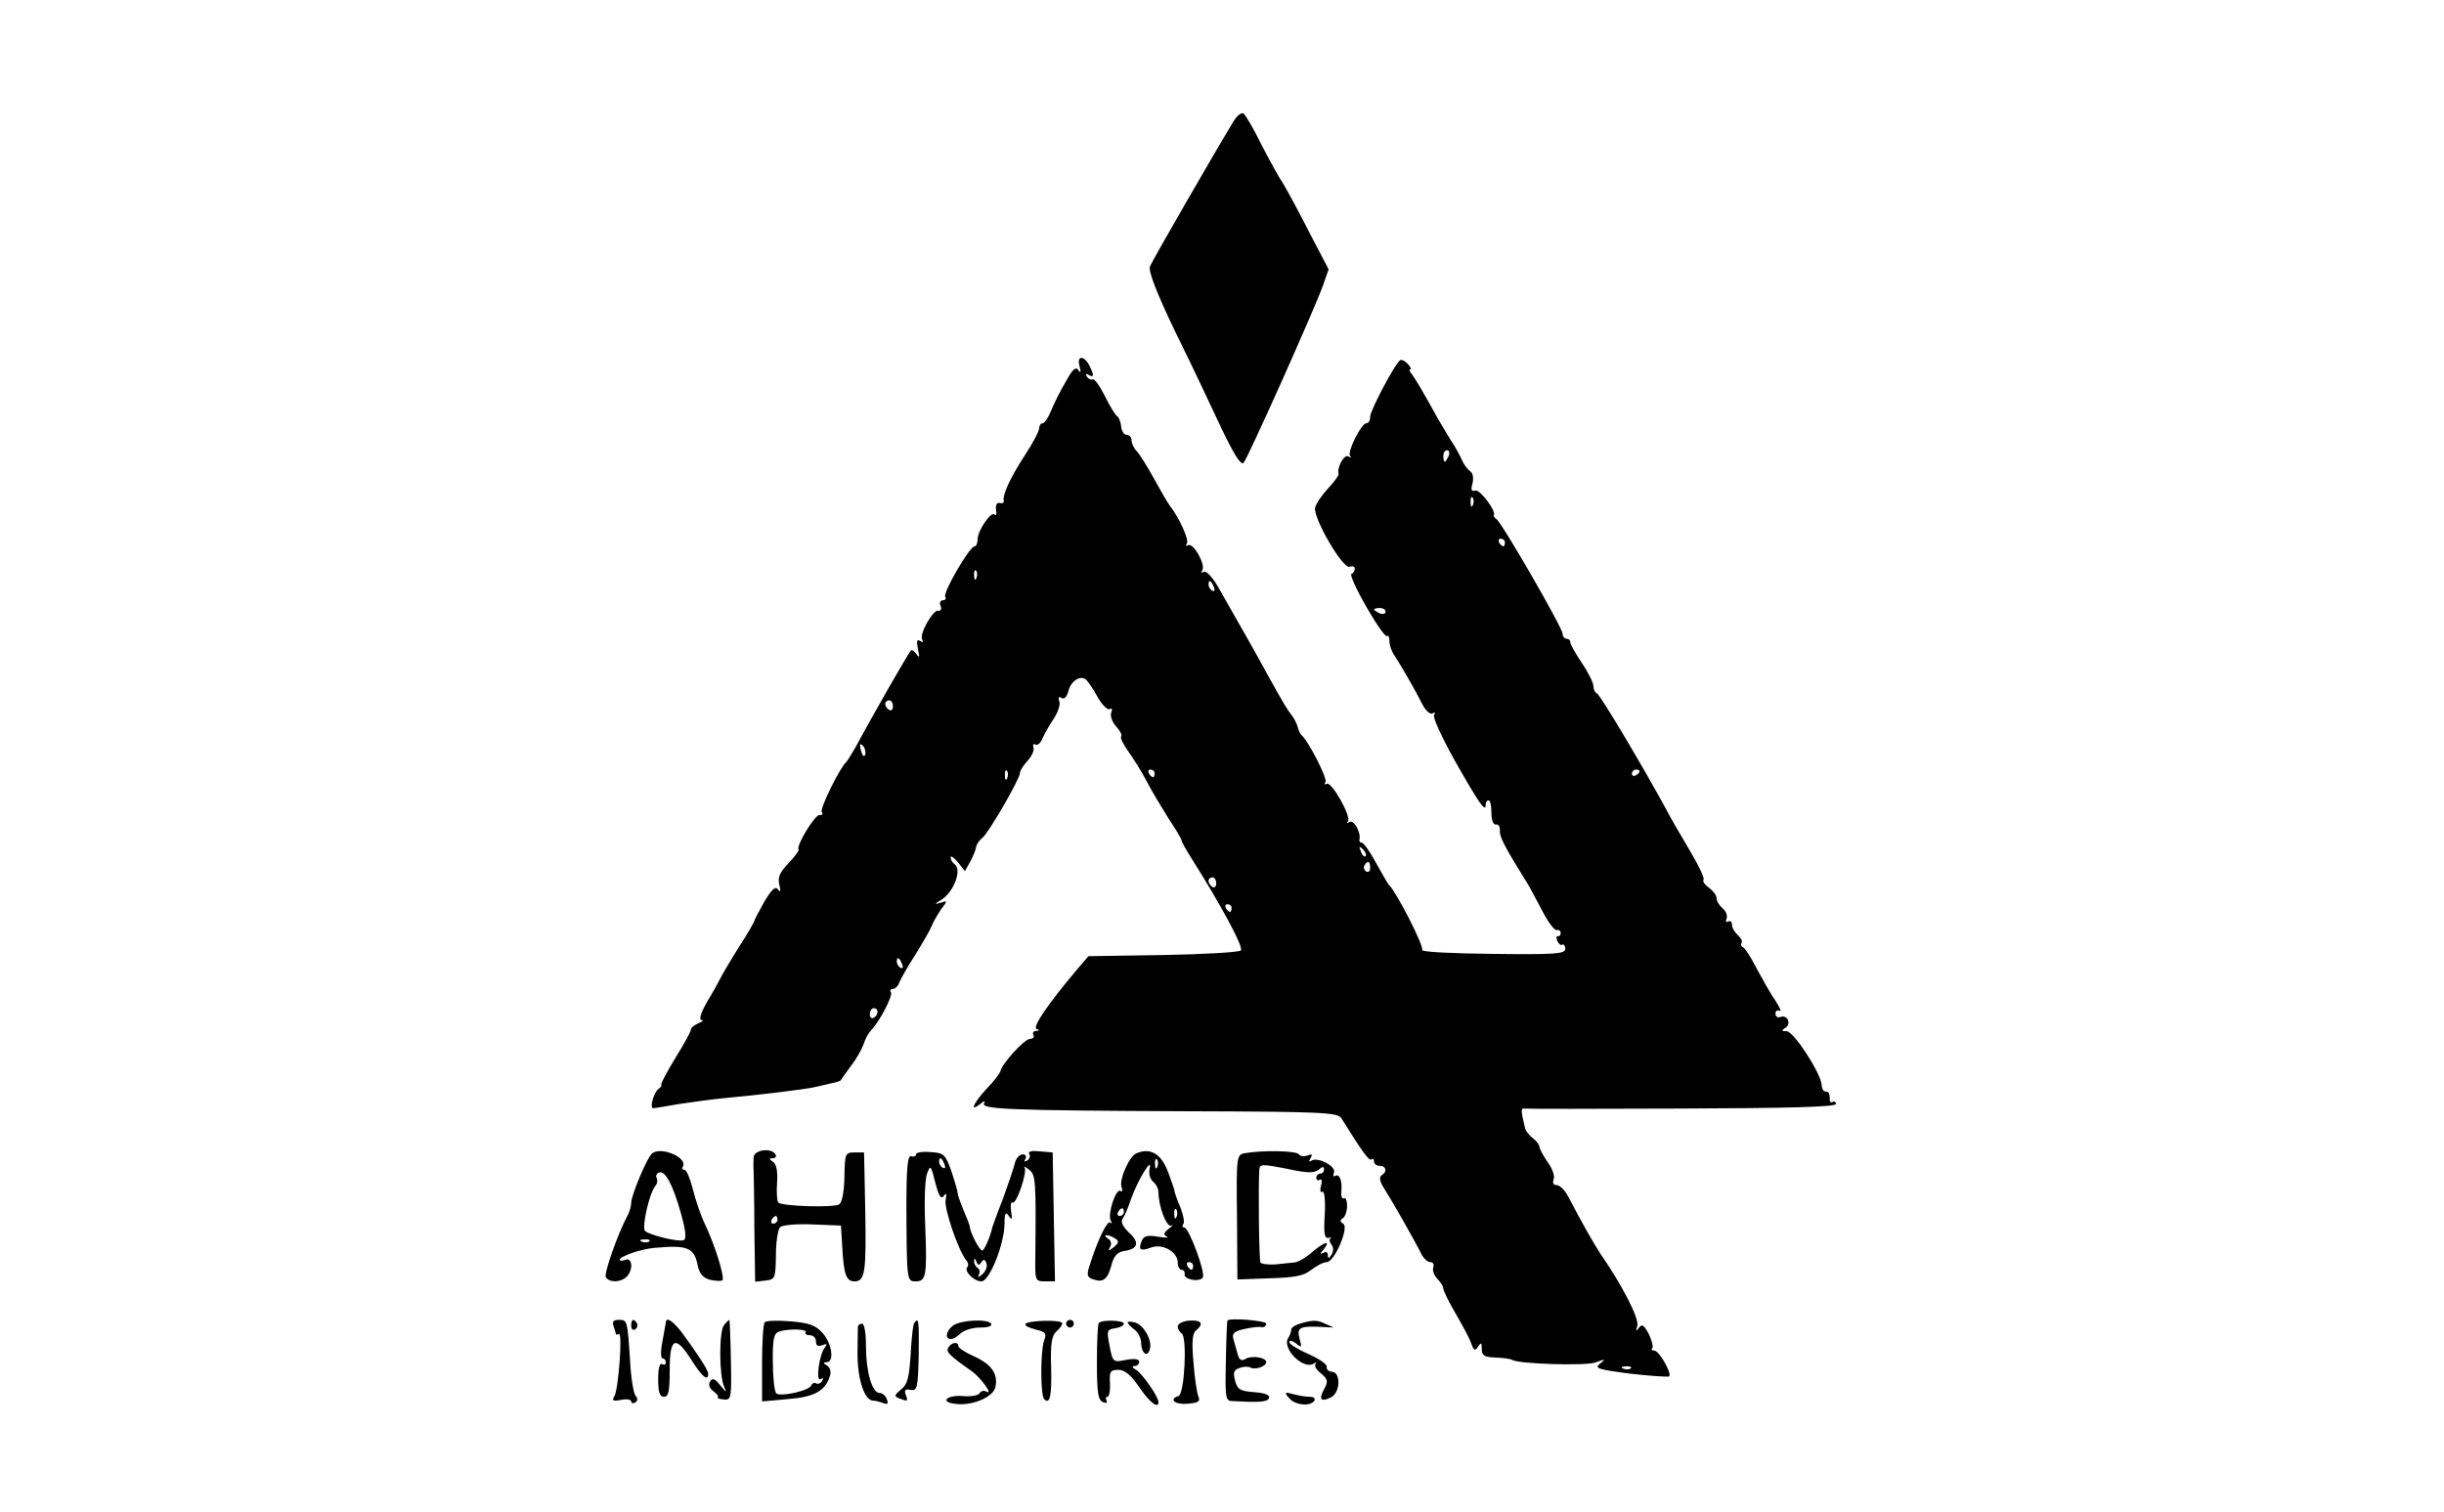 <?xml version="1.0" standalone="no"?>
<!DOCTYPE svg PUBLIC "-//W3C//DTD SVG 20010904//EN"
 "http://www.w3.org/TR/2001/REC-SVG-20010904/DTD/svg10.dtd">
<svg version="1.0" xmlns="http://www.w3.org/2000/svg"
 width="635pt" height="393pt" viewBox="0 0 635 393"
 preserveAspectRatio="xMidYMid meet">

<g transform="translate(0,393) scale(0.1,-0.1)"
fill="#000000" stroke="none">
<path d="M3207 3618 c-50 -82 -213 -365 -219 -380 -5 -12 16 -67 66 -171 41
-83 95 -197 120 -251 31 -65 50 -96 57 -89 10 10 182 394 206 460 l15 43 -48
92 c-26 51 -57 109 -69 129 -13 19 -39 67 -59 106 -19 39 -40 74 -45 78 -6 3
-16 -5 -24 -17z"/>
<path d="M2805 2978 c4 -16 3 -19 -3 -10 -7 10 -15 3 -33 -30 -14 -23 -31 -58
-38 -75 -7 -18 -17 -33 -22 -33 -5 0 -9 -6 -9 -13 0 -7 -17 -40 -39 -73 -37
-57 -57 -101 -53 -116 1 -5 -4 -7 -11 -5 -7 1 -11 -6 -9 -18 2 -11 0 -17 -4
-12 -9 9 -44 -42 -44 -65 0 -10 -4 -18 -8 -18 -13 0 -83 -121 -76 -131 3 -5 0
-9 -6 -9 -7 0 -10 -7 -6 -15 3 -8 0 -14 -6 -12 -14 3 -50 -61 -42 -75 4 -7 2
-8 -5 -4 -9 6 -10 0 -6 -21 5 -21 4 -24 -4 -13 -5 8 -12 12 -14 10 -10 -13
-97 -164 -143 -250 -11 -19 -22 -37 -25 -40 -17 -15 -69 -121 -64 -130 4 -6 1
-9 -5 -8 -12 3 -63 -82 -55 -90 2 -2 -10 -18 -26 -35 -23 -24 -29 -37 -24 -57
4 -16 3 -20 -3 -12 -7 10 -16 2 -36 -31 -14 -25 -26 -48 -26 -50 0 -3 -18 -34
-40 -68 -22 -35 -43 -71 -47 -79 -4 -8 -19 -36 -35 -62 -17 -30 -23 -48 -15
-49 6 0 3 -4 -8 -8 -11 -5 -20 -12 -20 -17 0 -5 -18 -38 -40 -73 -22 -36 -38
-67 -37 -69 2 -3 -1 -8 -6 -11 -13 -8 -25 -51 -15 -51 4 0 35 5 68 11 33 5 85
12 115 15 89 8 213 23 238 29 12 3 32 7 43 10 12 2 22 6 23 7 1 2 13 19 27 38
15 19 29 45 33 57 4 13 13 29 19 35 23 24 57 90 52 99 -4 5 -1 9 5 9 6 0 14 8
17 18 4 9 22 41 40 69 18 29 38 63 43 75 5 13 17 33 26 46 16 21 16 22 -2 16
-17 -5 -17 -4 1 7 34 21 56 81 34 94 -5 4 -9 11 -9 17 0 5 8 0 19 -13 l18 -23
14 25 c7 13 14 30 15 37 1 8 9 19 17 25 16 13 97 153 97 168 0 6 9 20 20 32
11 12 18 27 15 35 -2 7 0 10 5 7 6 -3 14 4 19 17 6 13 19 36 30 52 10 16 17
36 13 44 -3 10 -1 13 6 8 7 -4 14 3 18 18 6 25 29 41 44 31 5 -3 19 -23 31
-45 12 -22 27 -36 32 -33 6 4 8 0 4 -9 -3 -9 3 -25 13 -36 10 -11 16 -22 13
-26 -3 -3 5 -20 18 -38 13 -18 35 -53 48 -78 13 -25 39 -68 57 -97 19 -28 34
-54 34 -57 0 -4 11 -23 24 -44 76 -120 138 -234 130 -242 -5 -5 -96 -10 -203
-12 l-193 -3 -30 -35 c-75 -89 -116 -149 -105 -154 9 -3 8 -5 -1 -5 -7 -1 -10
-5 -7 -11 3 -5 -1 -10 -9 -10 -14 0 -73 -64 -77 -85 -2 -5 -17 -26 -36 -45
-34 -37 -45 -62 -16 -39 9 8 14 9 10 2 -10 -16 65 -19 528 -21 346 -1 391 -3
400 -18 55 -88 73 -113 78 -107 4 3 7 1 7 -5 0 -7 7 -12 15 -12 17 0 20 -16 4
-25 -6 -5 -4 -16 7 -33 18 -28 78 -133 96 -169 6 -13 17 -23 24 -23 7 0 11 -6
8 -14 -3 -7 2 -20 10 -29 9 -9 16 -20 16 -26 0 -5 14 -34 31 -63 17 -29 36
-64 41 -78 7 -20 11 -22 18 -10 8 12 10 11 10 -6 0 -17 7 -21 35 -22 20 -1 39
-3 43 -6 19 -11 190 -16 217 -7 26 10 28 9 12 -3 -15 -12 -6 -15 79 -26 52 -6
98 -9 101 -7 7 8 -26 67 -39 67 -6 0 -9 3 -5 6 3 4 -1 20 -9 37 -13 24 -18 27
-26 16 -8 -11 -8 -9 -4 5 6 18 -39 106 -96 188 -17 26 -49 82 -85 151 -8 15
-21 27 -28 27 -9 0 -12 6 -8 16 3 8 -4 28 -16 44 -11 16 -21 34 -21 39 0 5 -8
16 -17 23 -10 7 -20 20 -21 28 -10 40 -10 50 -4 49 4 -1 188 -1 410 0 275 1
402 4 402 12 0 5 -4 8 -9 5 -5 -3 -8 2 -7 12 0 9 -4 16 -9 15 -6 -1 -12 7 -12
18 -3 32 -73 139 -91 139 -14 0 -14 2 -3 9 16 10 5 35 -13 28 -7 -3 -13 1 -13
9 0 7 5 10 11 7 6 -4 0 9 -12 28 -13 18 -34 57 -49 84 -14 28 -30 52 -34 53
-5 2 -7 7 -4 12 3 4 -2 13 -10 20 -8 7 -15 19 -15 27 0 8 -4 11 -10 8 -5 -3
-7 0 -4 8 3 8 -2 20 -11 27 -8 7 -15 18 -15 26 0 7 -9 19 -20 27 -11 8 -17 17
-14 20 4 4 -13 39 -37 79 -24 40 -51 87 -59 103 -58 107 -173 301 -181 303 -5
2 -9 11 -9 19 0 8 -13 35 -30 60 -16 24 -30 48 -30 54 0 5 -4 9 -10 9 -5 0
-10 6 -10 13 0 15 -158 289 -172 298 -5 3 -8 8 -7 10 8 10 -37 69 -48 64 -10
-3 -12 2 -7 19 3 13 1 27 -6 31 -6 4 -16 17 -21 28 -5 12 -18 36 -29 52 -10
17 -25 41 -33 55 -40 73 -60 106 -69 118 -6 6 -7 12 -4 12 4 0 1 6 -6 14 -7 8
-16 12 -20 10 -13 -8 -78 -131 -78 -147 0 -10 -4 -17 -10 -17 -13 0 -51 -76
-42 -85 4 -5 2 -5 -5 -1 -10 6 -30 -28 -25 -46 1 -3 -11 -20 -27 -37 -16 -17
-31 -39 -34 -50 -6 -26 72 -161 90 -154 7 3 13 1 13 -5 0 -6 -4 -12 -9 -14 -4
-1 13 -40 39 -85 26 -45 50 -80 54 -76 3 3 6 -2 6 -13 0 -11 6 -28 14 -39 15
-23 52 -86 73 -128 8 -15 19 -24 25 -21 7 4 8 2 4 -4 -4 -6 21 -60 54 -119 64
-113 80 -135 80 -115 0 7 3 12 8 12 4 0 7 -15 7 -32 0 -20 5 -32 12 -31 6 2
11 -6 10 -16 -1 -16 13 -43 71 -136 7 -11 24 -44 39 -72 15 -29 32 -52 38 -50
6 1 10 -2 10 -8 0 -5 -3 -9 -7 -8 -4 2 -5 -4 -2 -12 4 -8 9 -13 13 -10 4 2 8
-3 8 -11 0 -13 -27 -15 -189 -13 -103 1 -185 5 -183 10 6 9 -68 153 -86 169
-3 3 -18 29 -34 58 -15 28 -32 52 -37 52 -4 0 -7 3 -6 8 5 17 -14 52 -25 46
-7 -4 -9 -4 -5 1 11 11 -43 106 -55 98 -6 -3 -7 -1 -3 5 5 9 -45 108 -63 122
-3 3 -7 12 -9 20 -2 8 -9 22 -15 30 -12 15 -20 28 -65 109 -22 41 -52 94 -129
229 -14 23 -29 39 -35 36 -7 -4 -8 -2 -4 4 9 15 -24 73 -37 65 -6 -3 -7 -1 -3
5 6 9 -21 68 -44 97 -5 6 -23 37 -41 70 -18 33 -39 66 -46 73 -7 7 -13 20 -13
28 0 8 -6 14 -13 14 -7 0 -13 10 -14 22 -1 11 -6 24 -11 27 -5 3 -19 27 -32
53 -13 26 -27 45 -31 42 -4 -2 -11 1 -15 7 -4 8 -3 9 4 5 15 -9 15 -1 2 25
-15 27 -33 24 -25 -3z m959 -233 c-4 -8 -8 -15 -10 -15 -2 0 -4 7 -4 15 0 8 4
15 10 15 5 0 7 -7 4 -15z m63 -127 c-3 -8 -6 -5 -6 6 -1 11 2 17 5 13 3 -3 4
-12 1 -19z m83 -98 c0 -5 -2 -10 -4 -10 -3 0 -8 5 -11 10 -3 6 -1 10 4 10 6 0
11 -4 11 -10z m-1373 -92 c-3 -8 -6 -5 -6 6 -1 11 2 17 5 13 3 -3 4 -12 1 -19z
m617 -24 c3 -8 2 -12 -4 -9 -6 3 -10 10 -10 16 0 14 7 11 14 -7z m446 -64 c0
-5 -7 -7 -15 -4 -8 4 -15 8 -15 10 0 2 7 4 15 4 8 0 15 -4 15 -10z m-1280
-246 c0 -8 -4 -12 -10 -9 -5 3 -10 10 -10 16 0 5 5 9 10 9 6 0 10 -7 10 -16z
m-72 -125 c-3 -8 -7 -3 -11 10 -4 17 -3 21 5 13 5 -5 8 -16 6 -23z m369 -61
c-3 -8 -6 -5 -6 6 -1 11 2 17 5 13 3 -3 4 -12 1 -19z m383 12 c0 -5 -2 -10 -4
-10 -3 0 -8 5 -11 10 -3 6 -1 10 4 10 6 0 11 -4 11 -10z m1260 6 c0 -3 -4 -8
-10 -11 -5 -3 -10 -1 -10 4 0 6 5 11 10 11 6 0 10 -2 10 -4z m-712 -221 c-3
-3 -9 2 -12 12 -6 14 -5 15 5 6 7 -7 10 -15 7 -18z m12 -31 c0 -8 -5 -12 -10
-9 -6 4 -8 11 -5 16 9 14 15 11 15 -7z m-400 -40 c0 -8 -4 -12 -10 -9 -5 3
-10 10 -10 16 0 5 5 9 10 9 6 0 10 -7 10 -16z m40 -64 c0 -5 -2 -10 -4 -10 -3
0 -8 5 -11 10 -3 6 -1 10 4 10 6 0 11 -4 11 -10z m-856 -146 c3 -8 2 -12 -4
-9 -6 3 -10 10 -10 16 0 14 7 11 14 -7z m-64 -123 c0 -6 -4 -13 -10 -16 -5 -3
-10 1 -10 9 0 9 5 16 10 16 6 0 10 -4 10 -9z m1957 -927 c-3 -3 -12 -4 -19 -1
-8 3 -5 6 6 6 11 1 17 -2 13 -5z"/>
<path d="M1695 933 c-13 -9 -55 -109 -55 -129 0 -8 -4 -22 -9 -32 -27 -50 -62
-152 -57 -161 9 -15 39 -14 54 1 18 18 15 51 -3 44 -8 -3 -15 -3 -15 0 0 9 55
28 90 31 87 8 104 1 113 -47 5 -21 14 -31 32 -36 14 -3 29 -4 32 -1 7 7 -21
96 -47 149 -10 21 -23 60 -30 88 -7 27 -16 50 -22 50 -5 0 -7 4 -4 8 14 23
-55 53 -79 35z m75 -159 c12 -44 14 -64 6 -67 -14 -5 -88 13 -100 24 -9 8 10
95 26 116 6 7 7 16 4 22 -3 5 0 11 6 14 17 5 36 -31 58 -109z m-83 -70 c-3 -3
-12 -4 -19 -1 -8 3 -5 6 6 6 11 1 17 -2 13 -5z"/>
<path d="M1958 923 c0 -10 -1 -25 0 -33 0 -8 2 -77 2 -153 l2 -138 26 3 c26 3
27 5 28 66 0 34 5 67 11 73 5 5 42 9 84 7 l74 -3 3 -50 c4 -76 10 -95 32 -95
28 0 31 24 28 190 l-3 145 -25 0 c-24 0 -25 -3 -26 -64 -1 -40 -6 -66 -14 -71
-14 -9 -149 -5 -158 5 -3 3 -5 26 -3 52 2 30 -2 49 -11 54 -10 7 -11 9 0 9 7
0 10 5 7 10 -11 18 -55 12 -57 -7z m62 -163 c0 -5 -5 -10 -11 -10 -5 0 -7 5
-4 10 3 6 8 10 11 10 2 0 4 -4 4 -10z"/>
<path d="M2380 930 c0 -5 -6 -7 -12 -5 -10 4 -13 -28 -13 -137 1 -185 1 -188
24 -188 27 0 30 14 25 142 -3 63 -1 125 5 139 8 22 10 21 21 -24 9 -35 15 -45
22 -35 7 9 8 6 5 -10 -5 -21 33 -133 54 -158 5 -6 6 -14 2 -17 -9 -10 17 -37
37 -37 21 0 60 98 60 151 0 27 3 31 11 19 8 -12 10 -9 6 12 -2 15 -1 25 4 23
10 -6 39 81 31 91 -4 5 1 2 11 -5 18 -14 19 -25 17 -228 -1 -61 0 -63 25 -63
l26 0 -3 168 -3 167 -34 3 c-20 2 -31 0 -27 -7 4 -5 1 -13 -5 -17 -8 -4 -9 -3
-5 4 4 7 1 12 -7 12 -8 0 -17 -10 -20 -22 -3 -13 -17 -54 -31 -93 -15 -38 -27
-72 -28 -75 -4 -22 -21 -60 -26 -60 -7 0 -32 48 -32 61 0 4 -8 24 -17 45 -9
22 -16 42 -15 45 0 3 -7 28 -16 55 -16 45 -20 48 -55 50 -20 2 -37 -1 -37 -6z
m74 -26 c3 -8 2 -12 -4 -9 -6 3 -10 10 -10 16 0 14 7 11 14 -7z m96 -254 c5 8
9 8 13 -3 3 -9 -2 -21 -11 -29 -10 -8 -13 -8 -9 -1 4 6 3 14 -3 18 -5 3 -10
12 -9 18 0 8 3 7 6 -2 4 -10 7 -10 13 -1z"/>
<path d="M2953 933 c-19 -7 -46 -70 -39 -88 3 -9 2 -14 -3 -10 -12 7 -34 -61
-25 -77 4 -7 3 -10 -1 -5 -8 7 -34 -47 -55 -115 -7 -22 -5 -28 11 -33 26 -9
37 1 47 38 6 23 15 33 33 36 36 5 41 22 12 48 -16 16 -22 28 -16 36 5 7 15 30
22 52 17 48 56 112 48 78 -3 -12 1 -27 9 -34 8 -6 14 -19 14 -28 0 -36 21 -91
33 -86 7 4 4 0 -6 -8 -14 -11 -15 -16 -5 -21 7 -3 -3 -3 -23 0 -28 5 -38 2
-43 -12 -9 -23 -3 -26 25 -16 29 11 69 -11 69 -39 0 -11 5 -19 10 -19 5 0 9
-5 8 -11 -4 -14 39 -22 47 -9 8 12 -36 130 -48 130 -5 0 -6 4 -2 10 3 5 -1 24
-8 42 -8 18 -14 36 -15 41 0 4 -8 27 -17 51 -18 48 -46 64 -82 49z m54 -35
c-3 -8 -6 -5 -6 6 -1 11 2 17 5 13 3 -3 4 -12 1 -19z m-87 -118 c0 -5 -5 -10
-11 -10 -5 0 -7 5 -4 10 3 6 8 10 11 10 2 0 4 -4 4 -10z m137 -12 c-3 -8 -6
-5 -6 6 -1 11 2 17 5 13 3 -3 4 -12 1 -19z m-159 -57 c10 -6 9 -11 -4 -22 -14
-11 -16 -11 -10 0 5 8 3 17 -5 22 -8 5 -9 9 -4 9 6 0 16 -4 23 -9z m202 -71
c0 -5 -2 -10 -4 -10 -3 0 -8 5 -11 10 -3 6 -1 10 4 10 6 0 11 -4 11 -10z"/>
<path d="M3234 933 c-21 -4 -22 -8 -20 -166 l1 -162 83 3 c66 2 89 6 109 22
14 11 32 20 40 20 20 0 59 90 43 100 -9 5 -9 9 -1 14 6 4 11 18 11 32 0 14 -4
23 -8 20 -5 -3 -8 5 -7 17 3 29 -5 48 -16 41 -5 -3 -6 1 -3 9 6 16 -42 41 -58
31 -7 -5 -8 -2 -3 6 6 10 4 12 -8 7 -9 -3 -19 -2 -22 3 -6 10 -98 11 -141 3z
m192 -43 c10 9 14 9 14 1 0 -6 -4 -11 -10 -11 -5 0 -10 -5 -10 -11 0 -5 4 -8
9 -5 5 4 7 -4 3 -16 -3 -11 -1 -19 4 -15 5 3 8 -22 6 -59 -3 -50 -1 -63 10
-61 7 2 9 2 5 -1 -4 -2 -3 -9 2 -16 6 -7 6 -17 1 -26 -7 -11 -10 -12 -10 -2 0
8 -5 10 -12 6 -9 -5 -9 -2 1 9 20 25 3 21 -31 -8 -16 -14 -37 -26 -46 -26 -9
-1 -32 -3 -49 -5 -18 -1 -35 1 -38 5 -4 7 -6 201 -3 242 1 14 8 14 70 2 54
-12 72 -12 84 -3z"/>
<path d="M1594 484 c3 -9 6 -18 6 -20 0 -3 3 -3 8 -1 10 7 -1 -145 -12 -162
-7 -11 -3 -13 18 -9 14 3 26 1 26 -4 0 -5 5 -6 10 -3 7 4 8 11 1 18 -5 7 -12
48 -14 92 -7 105 -7 105 -30 105 -13 0 -17 -5 -13 -16z"/>
<path d="M1640 484 c0 -8 5 -12 10 -9 6 4 8 11 5 16 -9 14 -15 11 -15 -7z"/>
<path d="M1730 493 c-1 -5 -5 -27 -9 -50 -5 -24 -4 -43 0 -43 5 0 9 -5 9 -11
0 -5 -4 -7 -10 -4 -6 4 -10 -12 -10 -39 0 -34 4 -46 15 -46 12 0 15 14 15 70
0 85 15 91 57 25 27 -43 43 -56 43 -35 0 9 -25 48 -69 108 -24 30 -40 41 -41
25z"/>
<path d="M1881 486 c-13 -16 -13 -132 1 -161 7 -15 5 -14 -10 4 -14 18 -21 21
-27 11 -5 -8 -2 -18 8 -25 9 -7 15 -14 12 -16 -2 -3 5 -5 16 -6 19 -2 20 4 18
103 -1 57 -3 104 -4 104 -1 0 -8 -6 -14 -14z"/>
<path d="M1987 494 c-4 -4 -7 -52 -7 -107 l0 -99 66 6 c69 5 98 21 110 59 4
12 1 23 -7 28 -10 6 -11 9 -1 9 20 0 14 47 -10 75 -19 21 -35 27 -83 31 -33 3
-63 2 -68 -2z m106 -26 c-2 -5 3 -8 11 -8 9 0 16 -7 16 -16 0 -11 5 -14 16
-10 13 5 14 3 7 -6 -15 -19 -24 -90 -11 -82 7 4 8 2 4 -5 -4 -6 -11 -9 -16 -6
-4 3 -10 0 -12 -5 -4 -14 -81 -31 -91 -21 -5 5 -9 41 -9 82 -1 58 3 74 15 78
24 9 76 7 70 -1z"/>
<path d="M2375 491 c-3 -5 -7 -42 -9 -82 -4 -59 -8 -77 -25 -90 -18 -15 -18
-18 -5 -23 23 -9 24 -8 17 10 -4 11 -1 15 13 12 17 -3 19 5 21 90 1 91 0 101
-12 83z"/>
<path d="M2476 485 c-18 -14 -22 -35 -5 -35 6 0 17 7 25 15 9 8 31 15 50 15
21 0 33 4 29 10 -8 13 -78 10 -99 -5z"/>
<path d="M2664 489 c-2 -4 10 -10 26 -14 26 -6 30 -10 23 -28 -10 -28 -10
-143 0 -153 15 -15 20 8 18 84 -2 61 2 82 14 92 8 7 15 16 15 21 0 10 -90 8
-96 -2z"/>
<path d="M2770 490 c0 -5 5 -10 10 -10 6 0 10 5 10 10 0 6 -4 10 -10 10 -5 0
-10 -4 -10 -10z"/>
<path d="M2855 492 c-3 -3 -5 -49 -5 -103 0 -78 3 -98 16 -103 8 -3 12 -2 9 4
-3 6 -2 10 2 10 5 0 8 16 7 35 -2 31 1 35 22 35 16 0 32 -13 54 -45 27 -40 50
-57 50 -39 0 14 -42 74 -58 84 -10 5 -12 10 -4 10 6 0 12 5 12 11 0 7 -12 9
-34 5 -34 -7 -35 -6 -43 36 -8 40 -7 43 14 46 13 2 23 7 23 12 0 9 -56 11 -65
2z"/>
<path d="M2930 493 c0 -3 8 -11 17 -18 10 -7 18 -23 18 -36 1 -28 18 -38 23
-13 5 23 -17 61 -39 67 -11 3 -19 3 -19 0z"/>
<path d="M3060 483 c0 -6 4 -15 10 -18 15 -9 8 -157 -8 -163 -26 -8 -10 -23
23 -20 28 2 34 6 29 18 -4 8 -10 48 -13 88 -5 54 -3 76 6 84 22 18 15 28 -17
26 -16 -1 -30 -8 -30 -15z"/>
<path d="M3189 498 c-1 -2 -3 -49 -4 -105 -2 -89 -1 -103 14 -104 71 -4 95 -3
98 8 3 8 -11 13 -38 15 -37 3 -44 7 -50 30 -6 22 -3 28 12 33 10 4 23 4 28 1
11 -7 41 3 41 14 0 12 -36 18 -53 9 -11 -7 -17 -4 -21 11 -3 11 -8 29 -11 39
-5 15 1 21 27 27 18 4 39 7 46 5 6 -1 12 3 12 9 0 8 -97 16 -101 8z"/>
<path d="M3380 491 c-14 -4 -25 -11 -25 -16 0 -6 -4 -16 -8 -22 -17 -27 38
-83 66 -67 6 4 9 4 5 -1 -4 -4 2 -15 14 -24 18 -15 19 -21 9 -40 -16 -28 -9
-36 18 -22 24 13 25 66 1 66 -8 1 -14 6 -13 13 2 6 -20 21 -47 33 -28 12 -50
26 -50 31 0 6 7 4 17 -3 15 -13 16 -11 9 14 -7 28 1 32 69 28 l20 -1 -20 9
c-23 11 -32 11 -65 2z"/>
<path d="M2229 483 c0 -5 -1 -39 -1 -76 1 -66 19 -117 41 -117 5 0 17 -3 25
-6 12 -5 15 -2 10 10 -3 9 -12 16 -19 16 -19 0 -35 55 -35 121 0 33 -4 59 -10
59 -5 0 -10 -3 -11 -7z"/>
<path d="M2464 428 c-7 -11 2 -20 60 -61 25 -17 59 -66 38 -53 -6 3 -14 1 -17
-5 -4 -6 -24 -9 -44 -7 -40 3 -60 -15 -21 -20 43 -7 99 16 106 42 8 35 -9 60
-55 81 -23 10 -41 22 -41 27 0 12 -18 10 -26 -4z"/>
<path d="M3349 297 c15 -19 56 -23 66 -7 3 6 -2 10 -12 10 -10 0 -29 3 -43 7
-22 6 -24 5 -11 -10z"/>
</g>
</svg>
